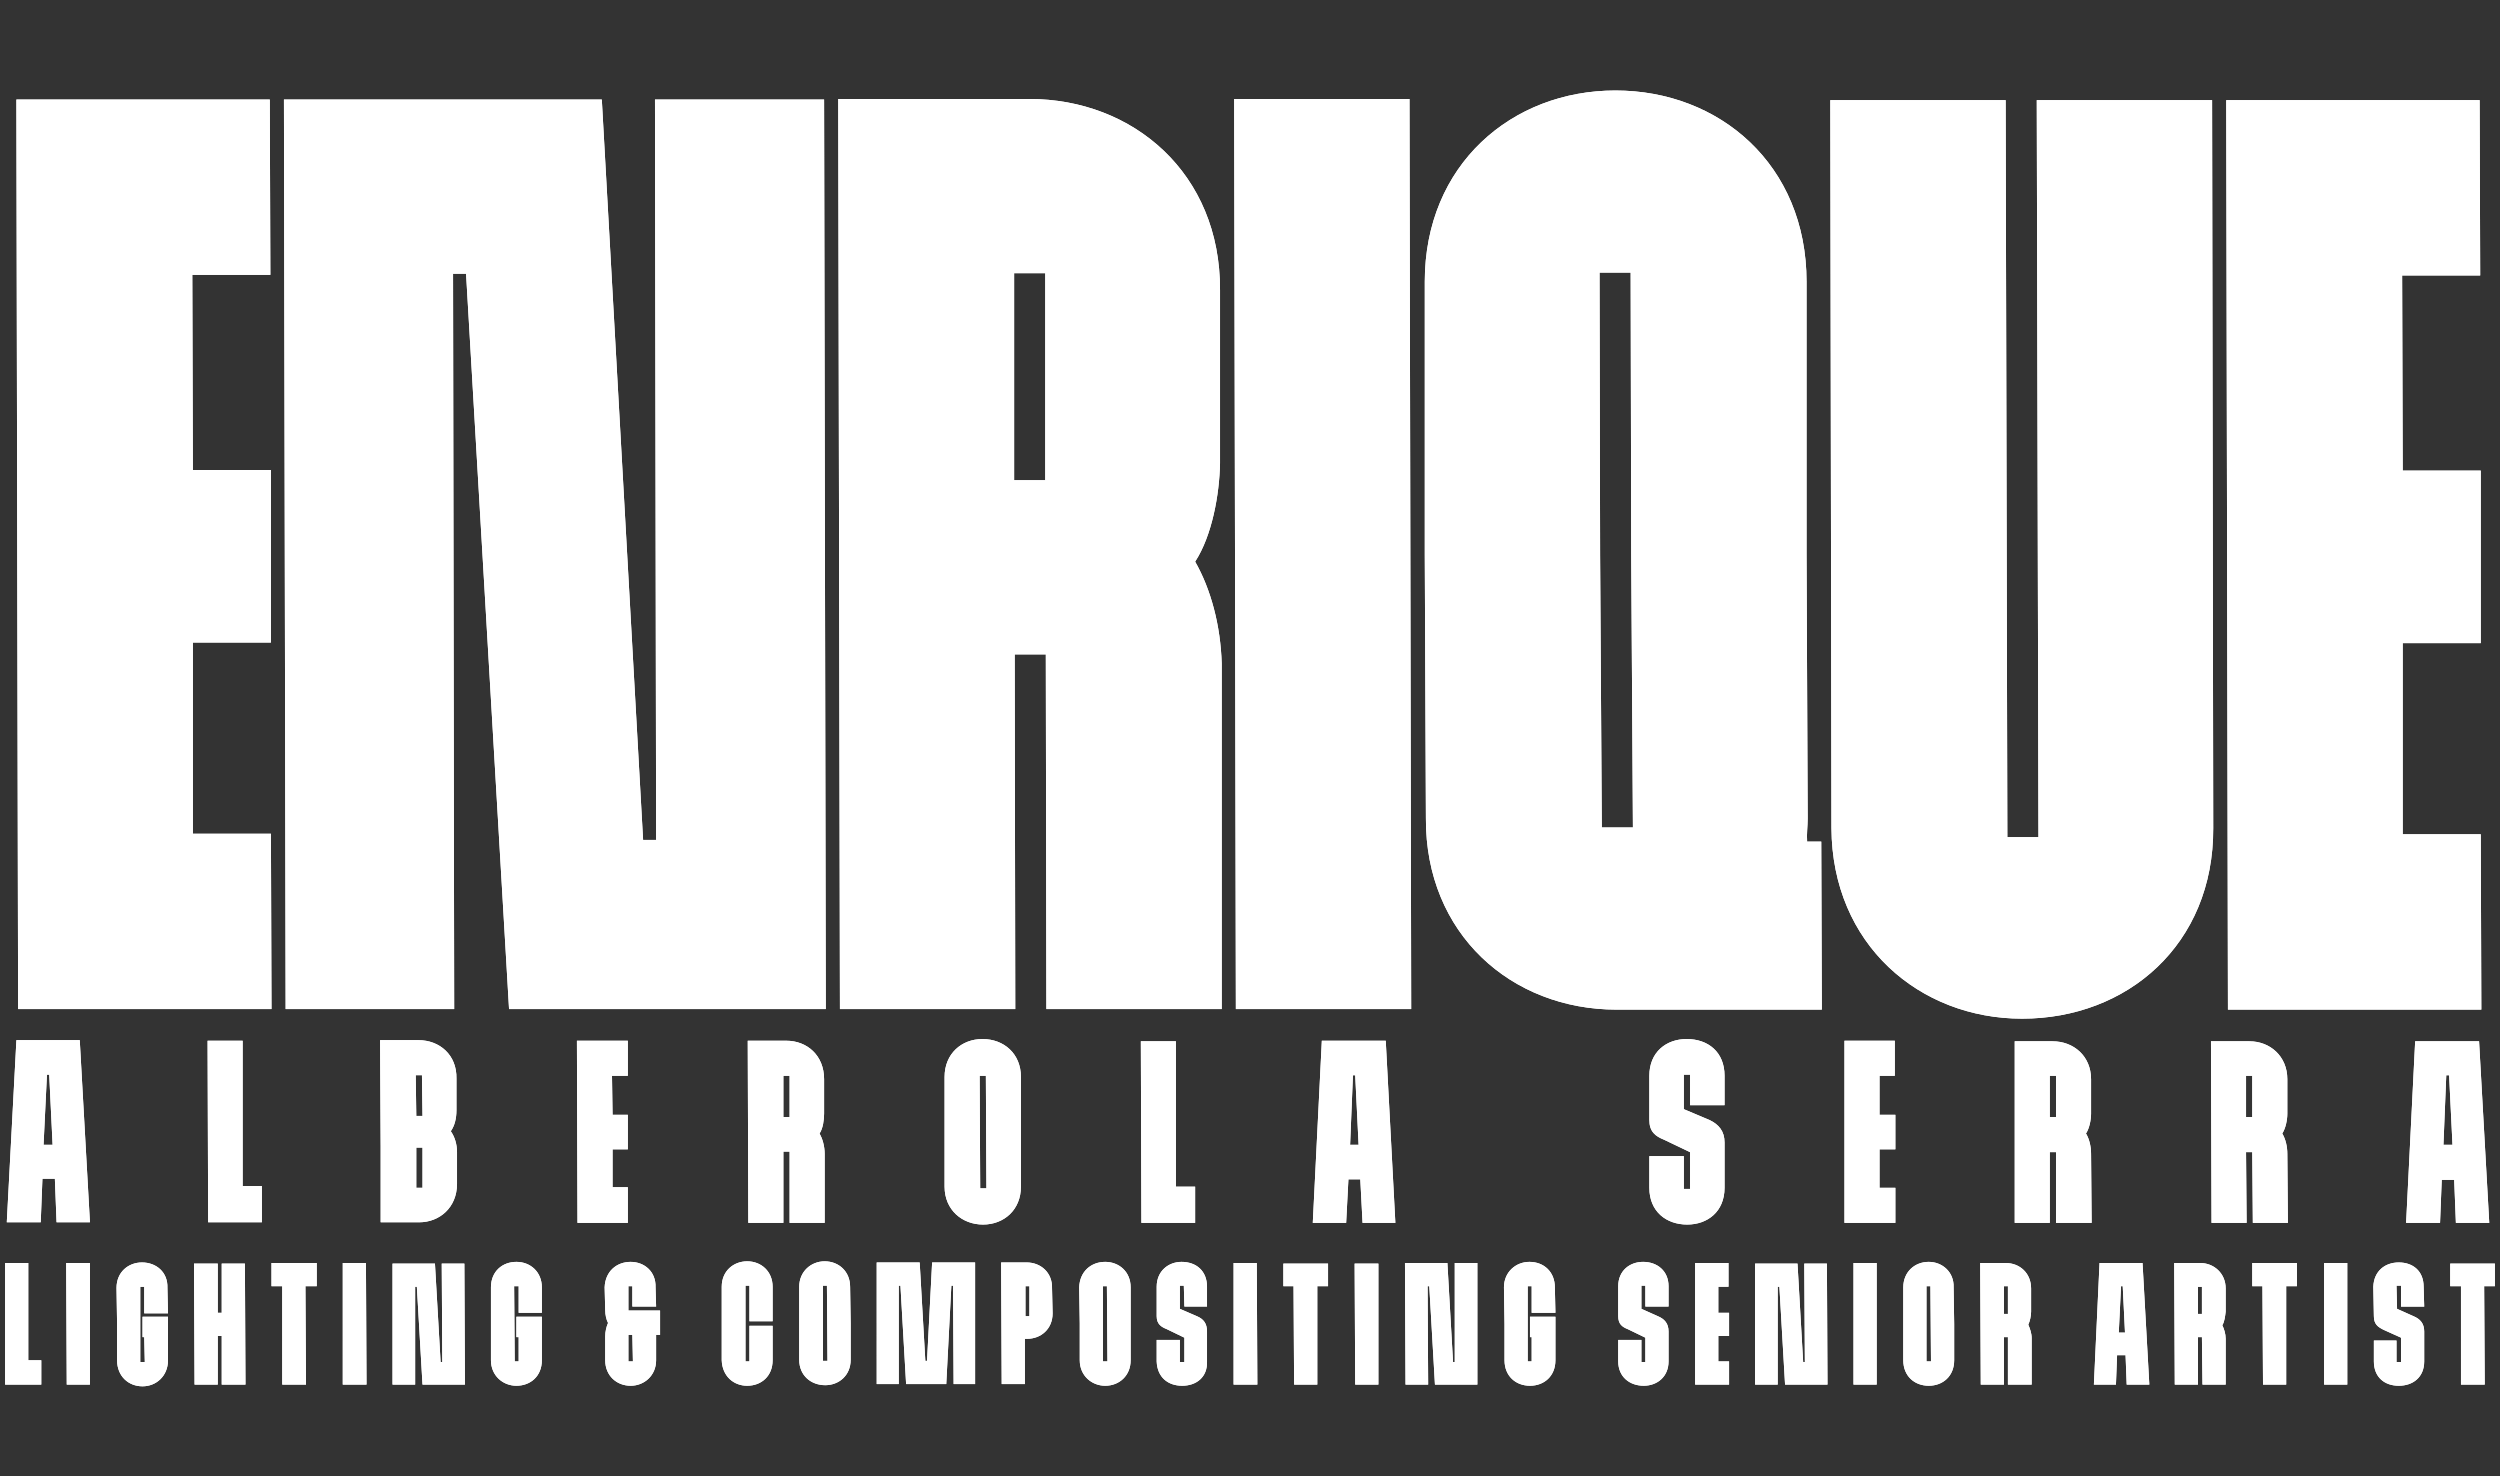 <?xml version="1.0" encoding="UTF-8"?>
<svg xmlns="http://www.w3.org/2000/svg" version="1.2" viewBox="0 0 442 261" width="442" height="261">
  <rect x="0" y="0" width="442" height="261" fill="#333333" stroke="none"/>
  <title>Lettering_NoLogo</title>
  <style>
		.s0 { fill: #ffffff } 
	</style>
  <g id="Carpeta 1 copy">
    <path id="ENRIQUE " class="s0" d="m3.2 178.4h44.8l-0.1-31h-13.8v-33.8h13.8v-30.5h-13.8l-0.1-34.5h13.8l-0.1-31h-44.8zm47.3 0h29.8l-0.2-130h2.3l7.6 130h56l-0.3-160.8h-29.9l0.2 130.9h-2.3l-7.3-130.9h-56.2zm131.5-160.9h-33.8l0.3 160.9h31l-0.1-62.7h5.5l0.1 62.7h31v-61.1c-0.2-6.7-1.9-13.1-4.7-18 3-4.6 4.3-11.9 4.4-17.4v-30.6c0.1-20.7-15.4-33.8-33.7-33.8zm-2.7 67.4v-36.6h5.5v36.6zm39.2 93.5h31l-0.3-160.9h-31zm33.6-33.7c-0.1 20.4 15.1 33.8 33.7 33.8h36.3l-0.1-29.7h-2.5c-0.1-1.4 0.1-2.7 0.1-4.1l-0.2-46.7v-48.2c0-20.7-15.4-33.8-33.8-33.8-18.3 0-33.7 13.1-33.7 33.8v48.2zm36.3-46.6l0.3 48.2h-5.5l-0.3-48.2-0.1-49.9h5.5zm71.7-80.4l0.3 130.3h-5.5l-0.3-130.3h-31l0.2 128.7c0.1 20.6 15.6 33.7 33.7 33.7 18.6 0 33.9-13.1 33.8-33.7l-0.2-128.7zm33.8 160.8h44.8l-0.1-31h-13.8v-33.8h13.8v-30.5h-13.8l-0.1-34.5h13.8l-0.1-31h-44.8z"></path>
    <path id="alberola serra" class="s0" d="m1.2 216.1h6l0.3-7.7h2.2l0.3 7.7h5.9l-1.8-32.2h-11.2zm6.5-13.7l0.6-12.4h0.4l0.6 12.4zm29.1 13.7h9.5v-6.4h-3.4v-25.7h-6.2zm30.5-13.2v13.2h6.8c3.6 0 6.7-2.6 6.7-6.8v-5.6c0-1.4-0.4-2.7-1.1-3.7 0.7-1 1-2.3 1-3.7v-5.6c0.1-4.2-3-6.8-6.7-6.8h-6.8zm6.3 7.1v-7.1h1.1v7.1zm0-12.7l-0.1-7.2h1.1l0.1 7.2zm28.5 18.9h8.9v-6.3h-2.7v-6.7h2.7v-6.1h-2.7l-0.1-6.9h2.8v-6.2h-9zm36.9-32.2h-6.8l0.1 32.2h6.2v-12.6h1.1v12.6h6.2v-12.2c0-1.4-0.4-2.7-0.9-3.6 0.6-0.9 0.8-2.4 0.8-3.5v-6.1c0-4.2-3-6.8-6.7-6.8zm-0.5 13.5v-7.3h1.1v7.3zm28.5 12.3c0 4.1 3.1 6.7 6.8 6.7 3.7 0 6.7-2.6 6.7-6.7v-9.7-9.7c0-4.1-3-6.7-6.8-6.7-3.7 0-6.7 2.6-6.7 6.7v9.7zm7.3-19.6l0.1 19.9h-1.1l-0.1-19.9zm27.5 26h9.5v-6.4h-3.4v-25.7h-6.2zm30.3 0h5.9l0.4-7.7h2.1l0.4 7.7h5.8l-1.7-32.2h-11.3zm6.6-13.8l0.5-12.3h0.4l0.6 12.3zm59.6 14.1c3.6 0 6.6-2.3 6.6-6.5v-8c0-2-1-3.2-2.7-4l-4.5-1.9v-6.1h1.1v5.4h6.1v-5.2c0-4.2-2.9-6.5-6.7-6.5-3.6 0-6.6 2.3-6.6 6.5v7.8c0 2.1 1.1 2.9 2.6 3.5l4.6 2.2v6.5h-1.1v-5.8h-6.1v5.6c0 4.2 3 6.5 6.7 6.5zm27.8-0.3h9v-6.2h-2.8v-6.8h2.8v-6.1h-2.8v-6.9h2.7v-6.2h-8.9zm36.8-32.1h-6.7v32.1h6.2v-12.5h1.1v12.5h6.3l-0.1-12.2c0-1.3-0.3-2.6-0.9-3.6 0.6-0.9 0.9-2.4 0.9-3.5v-6.1c0-4.1-3.1-6.7-6.8-6.7zm-0.5 13.4v-7.3h1.1v7.3zm35.3-13.4h-6.8l0.1 32.1h6.2l-0.1-12.5h1.1l0.1 12.5h6.2l-0.1-12.2c0-1.3-0.3-2.6-0.9-3.6 0.6-0.9 0.9-2.4 0.9-3.5v-6.1c0-4.1-3.1-6.7-6.7-6.7zm-0.6 13.4v-7.3h1.1v7.3zm28.3 18.7h6l0.3-7.6h2.2l0.3 7.6h5.9l-1.8-32.1h-11.3zm6.6-13.8l0.5-12.3h0.5l0.6 12.3z"></path>
    <path id="LIGHTING &amp; COMPOSITING SENIOR AR" class="s0" d="m0.9 244.8h6.4v-4.3h-2.3v-17.2h-4.1zm10.9 0h4.1v-21.5h-4.2zm8.8-17.1l0.1 6.4v6.4c0 2.8 2 4.6 4.5 4.6 2.4 0 4.5-1.8 4.5-4.6v-4.3-3.4h-4.5v3.6h0.3l0.1 4.4h-0.8v-13.3h0.7v4.7h4.2l-0.1-4.5c0.1-2.8-2-4.5-4.5-4.5-2.4 0-4.5 1.7-4.5 4.5zm18.6 17.1h4.2l-0.1-21.4h-4.1v8.7h-0.7v-8.7h-4.2l0.1 21.4h4.1v-8.6h0.7zm10.7 0h4.2l-0.1-17.4h2v-4.1h-8v4.1h1.9zm10.7 0h4.2l-0.1-21.5h-4.1zm8.8 0h4v-17.3h0.3l1 17.3h7.5l-0.1-21.4h-4l0.1 17.4h-0.3l-1-17.4h-7.5zm17.4-17.2v6.4 6.5c0 2.7 2.1 4.5 4.5 4.5 2.5 0 4.5-1.7 4.5-4.5v-4.4-3.3h-4.5v3.6h0.4v4.3h-0.7l-0.1-13.3h0.8v4.7h4.1v-4.5c0-2.7-2-4.5-4.5-4.5-2.5 0-4.5 1.7-4.5 4.5zm24.7 17.4c2.4 0 4.5-1.8 4.5-4.5v-4.5h0.7v-4.3h-5.6v-4.3h0.7v3.6h4.2l-0.1-3.4c0.1-2.8-2-4.5-4.4-4.5-2.5 0-4.5 1.7-4.6 4.5l0.1 4c0 0.9 0.2 1.7 0.5 2.3-0.3 0.7-0.5 1.5-0.5 2.4v4.2c0 2.7 2 4.5 4.5 4.5zm-0.4-4.3v-4.7h0.7l0.1 4.7zm21.4-7.1h4.1v-6.1c0-2.7-2-4.5-4.5-4.5-2.4 0-4.5 1.7-4.5 4.5v6.5 6.5c0.1 2.8 2.1 4.5 4.5 4.5 2.5 0 4.5-1.7 4.5-4.5v-6.1h-4.1v6.3h-0.7v-6.7-6.7h0.7zm8.8 6.8c0 2.8 2.1 4.5 4.6 4.5 2.4 0 4.5-1.7 4.5-4.5v-6.4l-0.1-6.5c0-2.7-2-4.5-4.5-4.5-2.4 0-4.5 1.8-4.5 4.5v6.5zm4.9-13.1l0.1 13.3h-0.8v-13.3zm8.8 17.4h3.9v-17.4h0.3l1 17.4h7.1l0.9-17.4h0.3l0.1 17.4h3.8v-21.5h-7.6l-0.9 17.4h-0.3l-1-17.4h-7.6zm22.1 0h4.1v-8h0.4c2.4 0 4.5-1.7 4.5-4.5l-0.1-4.4c0.1-2.8-2-4.6-4.5-4.6h-4.5zm4.2-12v-5.3h0.7v5.3zm9.6 7.8c0 2.7 2.1 4.5 4.5 4.5 2.5 0 4.5-1.8 4.5-4.5v-6.5-6.4c0-2.8-2.1-4.5-4.5-4.5-2.5 0-4.5 1.7-4.6 4.5l0.1 6.4zm4.8-13.1l0.1 13.3h-0.8v-13.3zm13.3 17.6c2.5 0 4.5-1.5 4.4-4.3v-5.3c0-1.4-0.6-2.2-1.8-2.7l-3-1.3v-4.1h0.7l0.1 3.7h4v-3.5c0-2.8-1.9-4.4-4.5-4.4-2.3 0-4.4 1.6-4.4 4.4v5.2c0 1.4 0.8 1.9 1.8 2.3l3.1 1.5v4.3h-0.8v-3.9h-4.1v3.8c0.1 2.8 2 4.3 4.5 4.3zm9.1-0.2h4.2l-0.1-21.5h-4.1zm10.7 0h4.1v-17.4h1.9v-4h-7.9v4h1.8zm10.8 0h4.1v-21.4h-4.2zm8.9 0h4l-0.1-17.4h0.3l1 17.4h7.5v-21.5h-4v17.5h-0.3l-1-17.5h-7.5zm17.4-17.2l0.1 6.5v6.4c0 2.8 2 4.5 4.5 4.5 2.5 0 4.5-1.7 4.5-4.5v-4.3-3.4h-4.5v3.6h0.3v4.3h-0.7v-13.3h0.7v4.7h4.2l-0.1-4.5c0-2.7-1.9-4.5-4.5-4.5-2.4 0-4.5 1.8-4.5 4.5zm24.7 17.4c2.4 0 4.4-1.6 4.4-4.3v-5.3c0-1.4-0.7-2.2-1.9-2.7l-2.9-1.3v-4.1h0.7v3.7h4.1v-3.6c0-2.7-2-4.3-4.5-4.3-2.4 0-4.4 1.6-4.4 4.3v5.3c0 1.4 0.7 1.9 1.7 2.3l3.1 1.5v4.3h-0.7v-3.9h-4.1v3.8c0 2.7 2 4.3 4.5 4.3zm9.1-0.2h6v-4.1h-1.9v-4.5h1.9v-4.1h-1.9v-4.6h1.8v-4.2h-5.9zm10.6 0h4v-17.3h0.3l1 17.3h7.5l-0.1-21.4h-4l0.1 17.4h-0.3l-1-17.4h-7.5zm17.4 0h4.1v-21.5h-4.1zm8.8-4.3c0 2.8 2 4.5 4.5 4.5 2.5 0 4.5-1.7 4.5-4.5v-6.4l-0.1-6.5c0.1-2.7-2-4.5-4.4-4.5-2.5 0-4.5 1.8-4.5 4.5v6.5zm4.8-13.1l0.1 13.3h-0.8v-13.3zm13.3-4.1h-4.5l0.1 21.5h4.1v-8.4h0.7v8.4h4.2v-8.2c0-0.9-0.3-1.7-0.6-2.4 0.3-0.6 0.5-1.6 0.5-2.3v-4.1c0-2.7-2-4.5-4.5-4.5zm-0.3 9v-4.9h0.7v4.9zm15.9 12.5h3.9l0.2-5.2h1.5l0.2 5.2h4l-1.2-21.5h-7.6zm4.4-9.2l0.4-8.2h0.3l0.4 8.2zm14.4-12.3h-4.6l0.1 21.5h4.1v-8.4h0.7l0.1 8.4h4.1v-8.1c0-0.9-0.3-1.8-0.6-2.4 0.4-0.6 0.5-1.6 0.6-2.4v-4.1c0-2.7-2.1-4.5-4.5-4.5zm-0.4 9v-4.8h0.7v4.8zm11.5 12.5h4.1v-17.4h1.9v-4.1h-7.9v4.1h1.8zm10.8 0h4.1v-21.5h-4.1zm13.2 0.2c2.5 0 4.5-1.5 4.5-4.3v-5.3c0-1.4-0.7-2.2-1.9-2.7l-2.9-1.3-0.1-4.1h0.8v3.7h4.1l-0.1-3.5c0-2.8-1.9-4.3-4.4-4.3-2.4 0-4.4 1.5-4.5 4.3l0.1 5.2c0 1.4 0.7 1.9 1.7 2.4l3.1 1.4v4.3h-0.8v-3.8h-4v3.7c0 2.8 1.9 4.3 4.4 4.3zm11-0.2h4.2l-0.1-17.4h1.9v-4h-7.9v4h1.9z"></path>
    <path id="ENRIQUE  copy" class="s0" d="m3.2 178.4h44.8l-0.1-31h-13.8v-33.8h13.8v-30.5h-13.8l-0.1-34.5h13.8l-0.1-31h-44.8zm47.3 0h29.8l-0.2-130h2.3l7.6 130h56l-0.3-160.8h-29.9l0.2 130.9h-2.3l-7.3-130.9h-56.2zm131.5-160.9h-33.8l0.3 160.9h31l-0.1-62.7h5.5l0.1 62.7h31v-61.1c-0.2-6.7-1.9-13.1-4.7-18 3-4.6 4.3-11.9 4.4-17.4v-30.6c0.1-20.7-15.4-33.8-33.7-33.8zm-2.7 67.4v-36.6h5.5v36.6zm39.2 93.5h31l-0.3-160.9h-31zm33.6-33.7c-0.1 20.4 15.1 33.8 33.7 33.8h36.3l-0.1-29.7h-2.5c-0.1-1.4 0.1-2.7 0.1-4.1l-0.2-46.7v-48.2c0-20.7-15.4-33.8-33.8-33.8-18.3 0-33.7 13.1-33.7 33.8v48.2zm36.3-46.6l0.3 48.2h-5.5l-0.3-48.2-0.1-49.9h5.5zm71.7-80.4l0.3 130.3h-5.5l-0.3-130.3h-31l0.2 128.7c0.1 20.6 15.6 33.7 33.7 33.7 18.6 0 33.9-13.1 33.8-33.7l-0.2-128.7zm33.8 160.8h44.8l-0.1-31h-13.8v-33.8h13.8v-30.5h-13.8l-0.1-34.5h13.8l-0.1-31h-44.8z"></path>
    <path id="alberola serra copy" class="s0" d="m1.2 216.1h6l0.3-7.7h2.2l0.3 7.7h5.9l-1.8-32.2h-11.2zm6.5-13.7l0.6-12.4h0.4l0.6 12.4zm29.1 13.7h9.5v-6.4h-3.4v-25.7h-6.2zm30.5-13.2v13.2h6.8c3.6 0 6.7-2.6 6.7-6.8v-5.6c0-1.4-0.4-2.7-1.1-3.7 0.7-1 1-2.3 1-3.7v-5.6c0.1-4.2-3-6.8-6.7-6.8h-6.8zm6.3 7.1v-7.1h1.1v7.1zm0-12.7l-0.1-7.2h1.1l0.1 7.2zm28.5 18.9h8.9v-6.3h-2.7v-6.7h2.7v-6.1h-2.7l-0.1-6.9h2.8v-6.2h-9zm36.9-32.2h-6.8l0.1 32.2h6.2v-12.6h1.1v12.6h6.2v-12.2c0-1.4-0.4-2.7-0.9-3.6 0.6-0.9 0.8-2.4 0.8-3.5v-6.1c0-4.2-3-6.8-6.7-6.8zm-0.5 13.5v-7.3h1.1v7.3zm28.5 12.3c0 4.1 3.1 6.7 6.8 6.7 3.7 0 6.7-2.6 6.7-6.7v-9.7-9.7c0-4.1-3-6.7-6.8-6.7-3.7 0-6.7 2.6-6.7 6.7v9.7zm7.3-19.6l0.1 19.9h-1.1l-0.1-19.9zm27.5 26h9.5v-6.4h-3.4v-25.7h-6.2zm30.3 0h5.9l0.4-7.7h2.1l0.4 7.7h5.8l-1.7-32.2h-11.3zm6.6-13.8l0.5-12.3h0.4l0.6 12.3zm59.6 14.1c3.6 0 6.6-2.3 6.6-6.5v-8c0-2-1-3.2-2.7-4l-4.5-1.9v-6.1h1.1v5.4h6.1v-5.2c0-4.2-2.9-6.5-6.7-6.5-3.6 0-6.6 2.3-6.6 6.5v7.8c0 2.1 1.1 2.9 2.6 3.5l4.6 2.2v6.5h-1.1v-5.8h-6.1v5.6c0 4.2 3 6.5 6.7 6.5zm27.8-0.3h9v-6.2h-2.8v-6.8h2.8v-6.1h-2.8v-6.9h2.7v-6.2h-8.9zm36.8-32.1h-6.7v32.1h6.2v-12.5h1.1v12.5h6.3l-0.1-12.2c0-1.3-0.3-2.6-0.9-3.6 0.6-0.9 0.9-2.4 0.9-3.5v-6.1c0-4.1-3.1-6.7-6.8-6.7zm-0.5 13.4v-7.3h1.1v7.3zm35.3-13.4h-6.8l0.1 32.1h6.2l-0.1-12.5h1.1l0.1 12.5h6.2l-0.1-12.2c0-1.3-0.3-2.6-0.9-3.6 0.6-0.9 0.9-2.4 0.9-3.5v-6.1c0-4.1-3.1-6.7-6.7-6.7zm-0.6 13.4v-7.3h1.1v7.3zm28.3 18.7h6l0.3-7.6h2.2l0.3 7.6h5.9l-1.8-32.1h-11.3zm6.6-13.8l0.5-12.3h0.5l0.6 12.3z"></path>
    <path id="LIGHTING &amp; COMPOSITING SENIOR AR copy" class="s0" d="m0.9 244.8h6.4v-4.3h-2.3v-17.2h-4.1zm10.9 0h4.1v-21.5h-4.2zm8.8-17.1l0.1 6.4v6.4c0 2.8 2 4.6 4.5 4.6 2.4 0 4.5-1.8 4.5-4.6v-4.3-3.4h-4.5v3.6h0.3l0.1 4.4h-0.8v-13.3h0.7v4.7h4.2l-0.1-4.5c0.1-2.8-2-4.5-4.5-4.5-2.4 0-4.5 1.7-4.5 4.5zm18.6 17.1h4.2l-0.1-21.4h-4.1v8.7h-0.7v-8.7h-4.2l0.1 21.4h4.1v-8.6h0.7zm10.7 0h4.2l-0.1-17.4h2v-4.1h-8v4.1h1.9zm10.7 0h4.2l-0.1-21.5h-4.1zm8.8 0h4v-17.3h0.3l1 17.3h7.5l-0.1-21.4h-4l0.1 17.4h-0.3l-1-17.4h-7.5zm17.4-17.2v6.4 6.5c0 2.7 2.1 4.5 4.5 4.5 2.5 0 4.5-1.7 4.5-4.5v-4.4-3.3h-4.5v3.6h0.4v4.3h-0.7l-0.1-13.3h0.8v4.7h4.1v-4.5c0-2.7-2-4.5-4.5-4.5-2.5 0-4.5 1.7-4.5 4.5zm24.7 17.4c2.4 0 4.5-1.8 4.5-4.5v-4.5h0.7v-4.3h-5.6v-4.3h0.7v3.6h4.2l-0.1-3.4c0.1-2.8-2-4.5-4.4-4.5-2.5 0-4.5 1.7-4.6 4.5l0.1 4c0 0.9 0.2 1.7 0.5 2.3-0.3 0.7-0.5 1.5-0.5 2.4v4.2c0 2.7 2 4.5 4.5 4.5zm-0.4-4.3v-4.7h0.7l0.1 4.7zm21.4-7.1h4.1v-6.1c0-2.7-2-4.5-4.5-4.5-2.4 0-4.5 1.7-4.5 4.5v6.5 6.5c0.1 2.8 2.1 4.5 4.5 4.5 2.5 0 4.5-1.7 4.5-4.5v-6.1h-4.1v6.3h-0.7v-6.7-6.7h0.7zm8.8 6.8c0 2.8 2.1 4.5 4.6 4.5 2.4 0 4.5-1.7 4.5-4.5v-6.4l-0.1-6.5c0-2.7-2-4.5-4.5-4.5-2.4 0-4.5 1.8-4.5 4.5v6.5zm4.9-13.1l0.1 13.3h-0.8v-13.3zm8.8 17.4h3.9v-17.4h0.3l1 17.4h7.1l0.9-17.4h0.3l0.1 17.4h3.8v-21.5h-7.6l-0.9 17.4h-0.3l-1-17.4h-7.6zm22.1 0h4.1v-8h0.4c2.4 0 4.5-1.7 4.5-4.5l-0.1-4.4c0.1-2.8-2-4.6-4.5-4.6h-4.5zm4.2-12v-5.3h0.7v5.3zm9.6 7.8c0 2.7 2.1 4.5 4.5 4.5 2.5 0 4.5-1.8 4.5-4.5v-6.5-6.4c0-2.8-2.1-4.5-4.5-4.5-2.5 0-4.5 1.7-4.6 4.5l0.1 6.4zm4.8-13.1l0.1 13.3h-0.8v-13.3zm13.3 17.6c2.5 0 4.5-1.5 4.4-4.3v-5.3c0-1.4-0.6-2.2-1.8-2.7l-3-1.3v-4.1h0.7l0.1 3.7h4v-3.5c0-2.8-1.9-4.4-4.5-4.4-2.3 0-4.4 1.6-4.4 4.4v5.2c0 1.4 0.8 1.9 1.8 2.3l3.1 1.5v4.3h-0.8v-3.9h-4.1v3.8c0.1 2.8 2 4.3 4.5 4.3zm9.1-0.2h4.2l-0.1-21.5h-4.1zm10.7 0h4.1v-17.4h1.9v-4h-7.9v4h1.8zm10.8 0h4.1v-21.4h-4.2zm8.9 0h4l-0.1-17.4h0.3l1 17.4h7.5v-21.5h-4v17.5h-0.3l-1-17.5h-7.5zm17.4-17.2l0.1 6.5v6.4c0 2.8 2 4.5 4.5 4.5 2.5 0 4.5-1.7 4.5-4.5v-4.3-3.4h-4.5v3.6h0.3v4.3h-0.7v-13.3h0.7v4.7h4.2l-0.1-4.5c0-2.7-1.9-4.5-4.5-4.5-2.4 0-4.5 1.8-4.5 4.5zm24.7 17.4c2.4 0 4.4-1.6 4.4-4.3v-5.3c0-1.4-0.7-2.2-1.9-2.7l-2.9-1.3v-4.1h0.7v3.7h4.1v-3.6c0-2.7-2-4.3-4.5-4.3-2.4 0-4.4 1.6-4.4 4.3v5.3c0 1.4 0.7 1.9 1.7 2.3l3.1 1.5v4.3h-0.7v-3.9h-4.1v3.8c0 2.7 2 4.3 4.5 4.3zm9.1-0.2h6v-4.1h-1.9v-4.5h1.9v-4.1h-1.9v-4.6h1.8v-4.2h-5.9zm10.6 0h4v-17.3h0.3l1 17.3h7.5l-0.1-21.4h-4l0.1 17.4h-0.3l-1-17.4h-7.5zm17.4 0h4.1v-21.5h-4.1zm8.8-4.3c0 2.8 2 4.5 4.5 4.5 2.5 0 4.5-1.7 4.5-4.5v-6.4l-0.1-6.5c0.1-2.7-2-4.5-4.4-4.5-2.5 0-4.5 1.8-4.5 4.5v6.5zm4.8-13.1l0.1 13.3h-0.8v-13.3zm13.3-4.1h-4.5l0.1 21.5h4.1v-8.4h0.7v8.4h4.2v-8.2c0-0.9-0.3-1.7-0.6-2.4 0.3-0.6 0.5-1.6 0.5-2.3v-4.1c0-2.7-2-4.5-4.5-4.5zm-0.3 9v-4.9h0.7v4.9zm15.9 12.5h3.9l0.2-5.2h1.5l0.2 5.2h4l-1.2-21.5h-7.6zm4.4-9.2l0.4-8.2h0.3l0.4 8.2zm14.4-12.3h-4.6l0.1 21.5h4.1v-8.4h0.7l0.1 8.4h4.1v-8.1c0-0.9-0.3-1.8-0.6-2.4 0.4-0.6 0.5-1.6 0.6-2.4v-4.1c0-2.7-2.1-4.5-4.5-4.5zm-0.4 9v-4.8h0.7v4.8zm11.5 12.5h4.1v-17.4h1.9v-4.1h-7.9v4.1h1.8zm10.8 0h4.1v-21.5h-4.1zm13.2 0.2c2.5 0 4.5-1.5 4.5-4.3v-5.3c0-1.4-0.7-2.2-1.9-2.7l-2.9-1.3-0.1-4.1h0.8v3.7h4.1l-0.1-3.5c0-2.8-1.9-4.3-4.4-4.3-2.4 0-4.4 1.5-4.5 4.3l0.1 5.2c0 1.4 0.7 1.9 1.7 2.4l3.1 1.4v4.3h-0.8v-3.8h-4v3.7c0 2.8 1.9 4.3 4.4 4.3zm11-0.2h4.2l-0.1-17.4h1.9v-4h-7.9v4h1.9z"></path>
  </g>
</svg>
